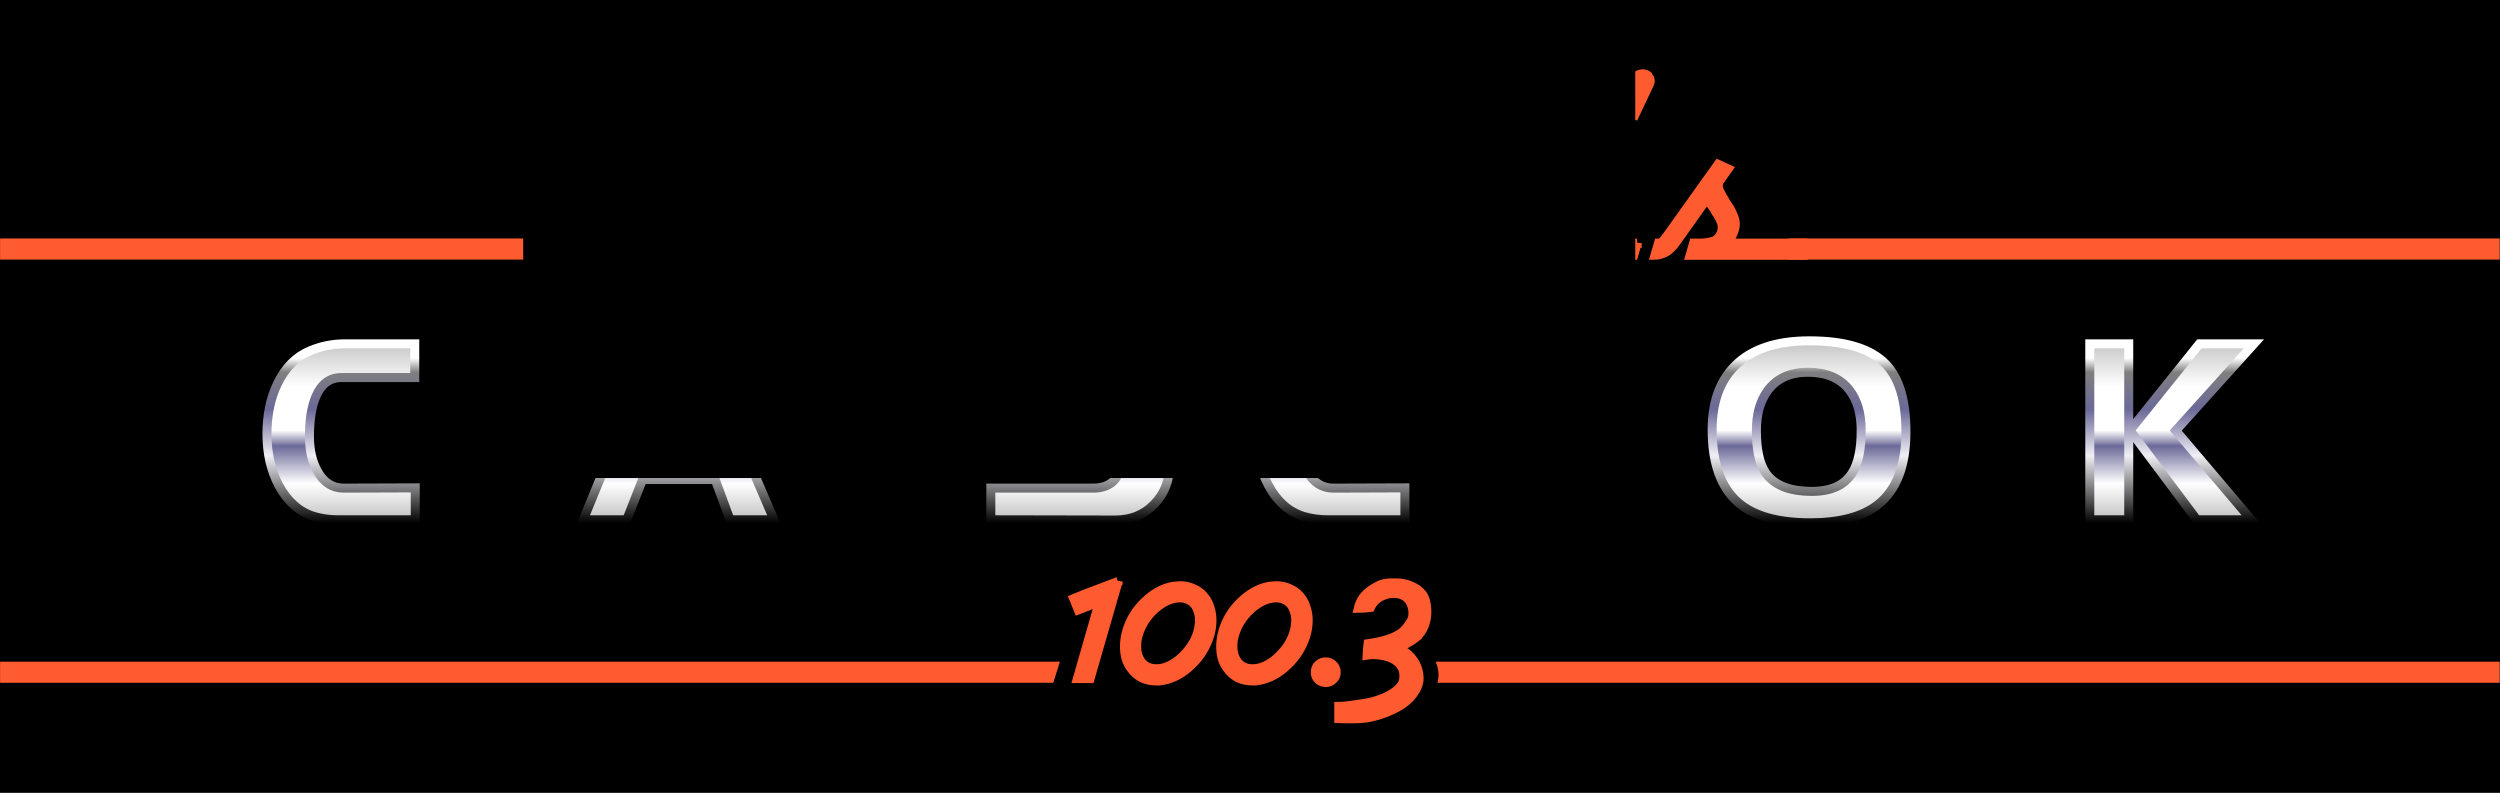 <?xml version="1.0" encoding="UTF-8" standalone="no"?>
<svg
   xmlns:dc="http://purl.org/dc/elements/1.1/"
   xmlns:cc="http://creativecommons.org/ns#"
   xmlns:rdf="http://www.w3.org/1999/02/22-rdf-syntax-ns#"
   xmlns:svg="http://www.w3.org/2000/svg"
   xmlns="http://www.w3.org/2000/svg"
   xmlns:xlink="http://www.w3.org/1999/xlink"
   version="1.1"
   id="svg3370"
   height="3.25in"
   width="10.25in">
  <rect width="100%" height="100%" fill="#333333" stroke="none"/>
  <defs
     id="defs3372">
    <linearGradient
       gradientTransform="translate(975.816,-456.868)"
       y2="1078.099"
       x2="-527.395"
       y1="995.603"
       x1="-527.395"
       gradientUnits="userSpaceOnUse"
       id="linearGradient4226"
       xlink:href="#linearGradient3832" />
    <linearGradient
       id="linearGradient3832">
      <stop
         style="stop-color:#ffffff;stop-opacity:1;"
         offset="0"
         id="stop3834" />
      <stop
         id="stop3844"
         offset="0.11"
         style="stop-color:#ffffff;stop-opacity:1;" />
      <stop
         id="stop3840"
         offset="0.187"
         style="stop-color:#7f7f7f;stop-opacity:1;" />
      <stop
         style="stop-color:#6b6998;stop-opacity:1;"
         offset="0.387"
         id="stop3842" />
      <stop
         id="stop3846"
         offset="0.636"
         style="stop-color:#f0eff4;stop-opacity:1;" />
      <stop
         style="stop-color:#000000;stop-opacity:1;"
         offset="1"
         id="stop3836" />
    </linearGradient>
    <linearGradient
       gradientTransform="translate(0,440)"
       y2="1078.099"
       x2="-527.395"
       y1="995.603"
       x1="-527.395"
       gradientUnits="userSpaceOnUse"
       id="linearGradient3317"
       xlink:href="#linearGradient3832" />
    <linearGradient
       id="linearGradient3319">
      <stop
         style="stop-color:#ffffff;stop-opacity:1;"
         offset="0"
         id="stop3321" />
      <stop
         id="stop3323"
         offset="0.11"
         style="stop-color:#ffffff;stop-opacity:1;" />
      <stop
         id="stop3325"
         offset="0.187"
         style="stop-color:#7f7f7f;stop-opacity:1;" />
      <stop
         style="stop-color:#6b6998;stop-opacity:1;"
         offset="0.387"
         id="stop3327" />
      <stop
         id="stop3329"
         offset="0.636"
         style="stop-color:#f0eff4;stop-opacity:1;" />
      <stop
         style="stop-color:#000000;stop-opacity:1;"
         offset="1"
         id="stop3331" />
    </linearGradient>
    <linearGradient
       gradientTransform="translate(975.816,-456.868)"
       y2="1075.43"
       x2="-619.471"
       y1="997.899"
       x1="-619.471"
       gradientUnits="userSpaceOnUse"
       id="linearGradient4224"
       xlink:href="#linearGradient3812" />
    <linearGradient
       id="linearGradient3812">
      <stop
         style="stop-color:#c6c6c6;stop-opacity:1;"
         offset="0"
         id="stop3814" />
      <stop
         id="stop3830"
         offset="0.251"
         style="stop-color:#ffffff;stop-opacity:1;" />
      <stop
         id="stop3824"
         offset="0.502"
         style="stop-color:#ffffff;stop-opacity:1;" />
      <stop
         id="stop3822"
         offset="0.592"
         style="stop-color:#6b6998;stop-opacity:1;" />
      <stop
         style="stop-color:#6b6998;stop-opacity:1;"
         offset="0.592"
         id="stop3828" />
      <stop
         id="stop3820"
         offset="0.807"
         style="stop-color:#ffffff;stop-opacity:1;" />
      <stop
         style="stop-color:#c6c6c6;stop-opacity:1;"
         offset="1"
         id="stop3816" />
    </linearGradient>
    <linearGradient
       gradientTransform="translate(0,440)"
       y2="1075.43"
       x2="-619.471"
       y1="997.899"
       x1="-619.471"
       gradientUnits="userSpaceOnUse"
       id="linearGradient3342"
       xlink:href="#linearGradient3812" />
    <linearGradient
       id="linearGradient3344">
      <stop
         style="stop-color:#c6c6c6;stop-opacity:1;"
         offset="0"
         id="stop3346" />
      <stop
         id="stop3348"
         offset="0.251"
         style="stop-color:#ffffff;stop-opacity:1;" />
      <stop
         id="stop3350"
         offset="0.502"
         style="stop-color:#ffffff;stop-opacity:1;" />
      <stop
         id="stop3352"
         offset="0.592"
         style="stop-color:#6b6998;stop-opacity:1;" />
      <stop
         style="stop-color:#6b6998;stop-opacity:1;"
         offset="0.592"
         id="stop3354" />
      <stop
         id="stop3356"
         offset="0.807"
         style="stop-color:#ffffff;stop-opacity:1;" />
      <stop
         style="stop-color:#c6c6c6;stop-opacity:1;"
         offset="1"
         id="stop3358" />
    </linearGradient>
    <linearGradient
       y2="1075.43"
       x2="-619.471"
       y1="997.899"
       x1="-619.471"
       gradientTransform="matrix(0.886,0,0,0.886,922.282,-331.491)"
       gradientUnits="userSpaceOnUse"
       id="linearGradient3536"
       xlink:href="#linearGradient3812" />
    <linearGradient
       y2="1078.099"
       x2="-527.395"
       y1="995.603"
       x1="-527.395"
       gradientTransform="matrix(0.886,0,0,0.886,922.282,-331.491)"
       gradientUnits="userSpaceOnUse"
       id="linearGradient3538"
       xlink:href="#linearGradient3832" />
    <clipPath
       id="clipPath965"
       clipPathUnits="userSpaceOnUse">
      <rect
         y="388.646"
         x="-180.223"
         height="352.093"
         width="1110.447"
         id="rect967"
         style="fill:#4f4f4f;fill-opacity:0.479;stroke:none;stroke-width:1.122" />
    </clipPath>
  </defs>
  <g
     transform="translate(102.119,-417.745)"
     id="layer1">
    <rect
       y="417.745"
       x="-102.119"
       height="312"
       width="984"
       id="rect4214"
       style="fill:#000000;fill-opacity:1;stroke:none;stroke-width:0.994" />
    <g
       id="text4216"
       style="font-style:normal;font-variant:normal;font-weight:normal;font-stretch:normal;font-size:10.634px;line-height:0%;font-family:'Courier Prime';-inkscape-font-specification:'Courier Prime';text-align:start;letter-spacing:0px;word-spacing:0px;writing-mode:lr-tb;text-anchor:start;fill:url(#linearGradient3536);fill-opacity:1;stroke:none;stroke-width:0.886"
       aria-label="CLASSIC ROCK">
      <path
         id="path1030"
         style="font-style:normal;font-variant:normal;font-weight:100;font-stretch:normal;font-size:98.927px;line-height:125%;font-family:Denmark;-inkscape-font-specification:'Denmark Thin';text-align:start;writing-mode:lr-tb;text-anchor:start;fill:url(#linearGradient3536);fill-opacity:1;stroke-width:0.886"
         d="M 61.326,622.333 H 30.757 q -4.65,0 -9.2,-1.286 -8.804,-2.671 -13.949,-12.267 -4.65,-8.706 -4.65,-20.28 0,-11.179 4.155,-19.785 4.551,-9.497 12.959,-12.959 6.529,-2.671 13.355,-2.671 H 61.128 v 13.256 H 32.34 q -7.024,0 -10.189,7.617 -2.473,5.936 -2.473,15.532 0,8.112 3.166,13.751 3.66,6.628 10.288,6.628 l 28.194,-0.099 z" />
      <path
         id="path1032"
         style="font-style:normal;font-variant:normal;font-weight:100;font-stretch:normal;font-size:98.927px;line-height:125%;font-family:Denmark;-inkscape-font-specification:'Denmark Thin';text-align:start;writing-mode:lr-tb;text-anchor:start;fill:url(#linearGradient3536);fill-opacity:1;stroke-width:0.886"
         d="m 126.651,622.333 h -25.028 q -10.981,0 -17.609,-2.473 -8.409,-3.166 -12.069,-10.882 -1.385,-2.968 -1.979,-5.639 -0.495,-2.77 -0.495,-6.331 v -43.924 h 17.807 v 43.33 q 0,2.968 0.692,5.243 0.692,2.176 2.473,4.353 2.473,3.166 5.738,4.155 3.265,0.989 8.31,0.989 h 22.16 z" />
      <path
         id="path1034"
         style="font-style:normal;font-variant:normal;font-weight:100;font-stretch:normal;font-size:98.927px;line-height:125%;font-family:Denmark;-inkscape-font-specification:'Denmark Thin';text-align:start;writing-mode:lr-tb;text-anchor:start;fill:url(#linearGradient3536);fill-opacity:1;stroke-width:0.886"
         d="m 202.535,622.333 h -17.312 l -5.837,-15.828 h -28.59 l -6.232,15.828 h -17.114 l 28.392,-69.249 h 16.916 z m -28.491,-27.897 -9.398,-24.336 -9.101,24.336 z" />
      <path
         id="path1036"
         style="font-style:normal;font-variant:normal;font-weight:100;font-stretch:normal;font-size:98.927px;line-height:125%;font-family:Denmark;-inkscape-font-specification:'Denmark Thin';text-align:start;writing-mode:lr-tb;text-anchor:start;fill:url(#linearGradient3536);fill-opacity:1;stroke-width:0.886"
         d="m 277.439,600.866 q 0,9.101 -6.035,15.334 -6.035,6.232 -15.334,6.232 l -48.969,-0.099 v -12.465 h 40.362 q 4.056,0 6.826,-1.88 3.166,-2.176 3.166,-5.936 0,-8.804 -12.465,-8.804 h -20.379 q -8.804,0 -15.433,-5.441 -6.628,-5.441 -6.628,-13.85 0,-9.299 6.43,-15.037 6.529,-5.837 17.114,-5.837 h 46.792 v 11.871 H 231.636 q -2.77,0 -5.639,2.374 -2.77,2.275 -2.77,5.441 0,3.561 2.671,6.035 2.77,2.374 6.628,2.374 h 22.456 q 10.486,0 16.422,5.441 6.035,5.342 6.035,14.245 z" />
      <path
         id="path1038"
         style="font-style:normal;font-variant:normal;font-weight:100;font-stretch:normal;font-size:98.927px;line-height:125%;font-family:Denmark;-inkscape-font-specification:'Denmark Thin';text-align:start;writing-mode:lr-tb;text-anchor:start;fill:url(#linearGradient3536);fill-opacity:1;stroke-width:0.886"
         d="m 358.204,600.866 q 0,9.101 -6.035,15.334 -6.035,6.232 -15.334,6.232 l -48.969,-0.099 v -12.465 h 40.362 q 4.056,0 6.826,-1.88 3.166,-2.176 3.166,-5.936 0,-8.804 -12.465,-8.804 h -20.379 q -8.804,0 -15.433,-5.441 -6.628,-5.441 -6.628,-13.85 0,-9.299 6.43,-15.037 6.529,-5.837 17.114,-5.837 h 46.792 v 11.871 H 312.401 q -2.77,0 -5.639,2.374 -2.77,2.275 -2.77,5.441 0,3.561 2.671,6.035 2.77,2.374 6.628,2.374 h 22.456 q 10.486,0 16.422,5.441 6.035,5.342 6.035,14.245 z" />
      <path
         id="path1040"
         style="font-style:normal;font-variant:normal;font-weight:100;font-stretch:normal;font-size:98.927px;line-height:125%;font-family:Denmark;-inkscape-font-specification:'Denmark Thin';text-align:start;writing-mode:lr-tb;text-anchor:start;fill:url(#linearGradient3536);fill-opacity:1;stroke-width:0.886"
         d="m 384.558,622.333 h -18.499 v -69.249 h 18.499 z" />
      <path
         id="path1042"
         style="font-style:normal;font-variant:normal;font-weight:100;font-stretch:normal;font-size:98.927px;line-height:125%;font-family:Denmark;-inkscape-font-specification:'Denmark Thin';text-align:start;writing-mode:lr-tb;text-anchor:start;fill:url(#linearGradient3536);fill-opacity:1;stroke-width:0.886"
         d="m 450.85,622.333 h -30.568 q -4.65,0 -9.2,-1.286 -8.804,-2.671 -13.949,-12.267 -4.65,-8.706 -4.65,-20.28 0,-11.179 4.155,-19.785 4.551,-9.497 12.959,-12.959 6.529,-2.671 13.355,-2.671 h 27.7 v 13.256 h -28.788 q -7.024,0 -10.189,7.617 -2.473,5.936 -2.473,15.532 0,8.112 3.166,13.751 3.66,6.628 10.288,6.628 l 28.194,-0.099 z" />
      <path
         id="path1044"
         style="font-style:normal;font-variant:normal;font-weight:100;font-stretch:normal;font-size:98.927px;line-height:125%;font-family:Denmark;-inkscape-font-specification:'Denmark Thin';text-align:start;writing-mode:lr-tb;text-anchor:start;fill:url(#linearGradient3536);fill-opacity:1;stroke-width:0.886"
         d="M 570.445,622.333 H 550.956 L 533.051,595.326 H 514.452 v 27.007 h -16.62 v -69.249 h 50.651 q 8.607,0 14.245,6.727 5.639,6.628 5.639,15.729 0,7.222 -4.847,12.267 -4.847,5.045 -12.267,6.331 z M 548.384,574.849 q 0,-4.847 -3.66,-7.42 -3.561,-2.671 -9.695,-2.671 h -20.775 v 19.39 h 21.269 q 4.65,0 8.31,-2.077 4.551,-2.572 4.551,-7.222 z" />
      <path
         id="path1046"
         style="font-style:normal;font-variant:normal;font-weight:100;font-stretch:normal;font-size:98.927px;line-height:125%;font-family:Denmark;-inkscape-font-specification:'Denmark Thin';text-align:start;writing-mode:lr-tb;text-anchor:start;fill:url(#linearGradient3536);fill-opacity:1;stroke-width:0.886"
         d="m 648.061,587.61 q 0,20.181 -11.179,28.887 -9.101,7.024 -26.512,7.024 -19.291,0 -28.491,-8.112 -10.091,-8.903 -10.091,-28.59 0,-16.125 9.002,-25.127 9.794,-9.794 29.282,-9.794 21.467,0 30.272,9.398 7.716,8.31 7.716,26.315 z m -17.609,-0.396 q 0,-10.189 -4.847,-16.224 -5.441,-6.727 -16.125,-6.727 -10.486,0 -15.828,7.222 -4.452,6.035 -4.452,15.729 0,11.179 3.561,16.521 4.946,7.42 18.301,7.42 11.278,0 15.828,-7.222 3.561,-5.639 3.561,-16.719 z" />
      <path
         id="path1048"
         style="font-style:normal;font-variant:normal;font-weight:100;font-stretch:normal;font-size:98.927px;line-height:125%;font-family:Denmark;-inkscape-font-specification:'Denmark Thin';text-align:start;writing-mode:lr-tb;text-anchor:start;fill:url(#linearGradient3536);fill-opacity:1;stroke-width:0.886"
         d="m 712.272,622.333 h -30.568 q -4.65,0 -9.2,-1.286 -8.804,-2.671 -13.949,-12.267 -4.65,-8.706 -4.65,-20.28 0,-11.179 4.155,-19.785 4.551,-9.497 12.959,-12.959 6.529,-2.671 13.355,-2.671 h 27.7 v 13.256 h -28.788 q -7.024,0 -10.189,7.617 -2.473,5.936 -2.473,15.532 0,8.112 3.166,13.751 3.66,6.628 10.288,6.628 l 28.194,-0.099 z" />
      <path
         id="path1050"
         style="font-style:normal;font-variant:normal;font-weight:100;font-stretch:normal;font-size:98.927px;line-height:125%;font-family:Denmark;-inkscape-font-specification:'Denmark Thin';text-align:start;writing-mode:lr-tb;text-anchor:start;fill:url(#linearGradient3536);fill-opacity:1;stroke-width:0.886"
         d="m 785.017,553.085 -30.766,34.13 29.777,35.119 h -21.467 l -26.315,-35.218 27.304,-34.031 z m -49.266,69.249 h -15.334 v -69.249 h 15.334 z" />
    </g>
    <g
       id="text4220"
       style="font-style:normal;font-variant:normal;font-weight:normal;font-stretch:normal;font-size:10.634px;line-height:0%;font-family:'Courier Prime';-inkscape-font-specification:'Courier Prime';text-align:start;letter-spacing:0px;word-spacing:0px;writing-mode:lr-tb;text-anchor:start;fill:none;stroke:url(#linearGradient3538);stroke-width:3.545;stroke-miterlimit:4;stroke-dasharray:none;stroke-opacity:1"
       aria-label="CLASSIC ROCK">
      <path
         id="path1007"
         style="font-style:normal;font-variant:normal;font-weight:100;font-stretch:normal;font-size:98.927px;line-height:125%;font-family:Denmark;-inkscape-font-specification:'Denmark Thin';text-align:start;writing-mode:lr-tb;text-anchor:start;fill:none;stroke:url(#linearGradient3538);stroke-width:3.545;stroke-miterlimit:4;stroke-dasharray:none;stroke-opacity:1"
         d="M 61.326,622.333 H 30.757 q -4.65,0 -9.2,-1.286 -8.804,-2.671 -13.949,-12.267 -4.65,-8.706 -4.65,-20.28 0,-11.179 4.155,-19.785 4.551,-9.497 12.959,-12.959 6.529,-2.671 13.355,-2.671 H 61.128 v 13.256 H 32.34 q -7.024,0 -10.189,7.617 -2.473,5.936 -2.473,15.532 0,8.112 3.166,13.751 3.66,6.628 10.288,6.628 l 28.194,-0.099 z" />
      <path
         id="path1009"
         style="font-style:normal;font-variant:normal;font-weight:100;font-stretch:normal;font-size:98.927px;line-height:125%;font-family:Denmark;-inkscape-font-specification:'Denmark Thin';text-align:start;writing-mode:lr-tb;text-anchor:start;fill:none;stroke:url(#linearGradient3538);stroke-width:3.545;stroke-miterlimit:4;stroke-dasharray:none;stroke-opacity:1"
         d="m 126.651,622.333 h -25.028 q -10.981,0 -17.609,-2.473 -8.409,-3.166 -12.069,-10.882 -1.385,-2.968 -1.979,-5.639 -0.495,-2.77 -0.495,-6.331 v -43.924 h 17.807 v 43.33 q 0,2.968 0.692,5.243 0.692,2.176 2.473,4.353 2.473,3.166 5.738,4.155 3.265,0.989 8.31,0.989 h 22.16 z" />
      <path
         id="path1011"
         style="font-style:normal;font-variant:normal;font-weight:100;font-stretch:normal;font-size:98.927px;line-height:125%;font-family:Denmark;-inkscape-font-specification:'Denmark Thin';text-align:start;writing-mode:lr-tb;text-anchor:start;fill:none;stroke:url(#linearGradient3538);stroke-width:3.545;stroke-miterlimit:4;stroke-dasharray:none;stroke-opacity:1"
         d="m 202.535,622.333 h -17.312 l -5.837,-15.828 h -28.59 l -6.232,15.828 h -17.114 l 28.392,-69.249 h 16.916 z m -28.491,-27.897 -9.398,-24.336 -9.101,24.336 z" />
      <path
         id="path1013"
         style="font-style:normal;font-variant:normal;font-weight:100;font-stretch:normal;font-size:98.927px;line-height:125%;font-family:Denmark;-inkscape-font-specification:'Denmark Thin';text-align:start;writing-mode:lr-tb;text-anchor:start;fill:none;stroke:url(#linearGradient3538);stroke-width:3.545;stroke-miterlimit:4;stroke-dasharray:none;stroke-opacity:1"
         d="m 277.439,600.866 q 0,9.101 -6.035,15.334 -6.035,6.232 -15.334,6.232 l -48.969,-0.099 v -12.465 h 40.362 q 4.056,0 6.826,-1.88 3.166,-2.176 3.166,-5.936 0,-8.804 -12.465,-8.804 h -20.379 q -8.804,0 -15.433,-5.441 -6.628,-5.441 -6.628,-13.85 0,-9.299 6.43,-15.037 6.529,-5.837 17.114,-5.837 h 46.792 v 11.871 H 231.636 q -2.77,0 -5.639,2.374 -2.77,2.275 -2.77,5.441 0,3.561 2.671,6.035 2.77,2.374 6.628,2.374 h 22.456 q 10.486,0 16.422,5.441 6.035,5.342 6.035,14.245 z" />
      <path
         id="path1015"
         style="font-style:normal;font-variant:normal;font-weight:100;font-stretch:normal;font-size:98.927px;line-height:125%;font-family:Denmark;-inkscape-font-specification:'Denmark Thin';text-align:start;writing-mode:lr-tb;text-anchor:start;fill:none;stroke:url(#linearGradient3538);stroke-width:3.545;stroke-miterlimit:4;stroke-dasharray:none;stroke-opacity:1"
         d="m 358.204,600.866 q 0,9.101 -6.035,15.334 -6.035,6.232 -15.334,6.232 l -48.969,-0.099 v -12.465 h 40.362 q 4.056,0 6.826,-1.88 3.166,-2.176 3.166,-5.936 0,-8.804 -12.465,-8.804 h -20.379 q -8.804,0 -15.433,-5.441 -6.628,-5.441 -6.628,-13.85 0,-9.299 6.43,-15.037 6.529,-5.837 17.114,-5.837 h 46.792 v 11.871 H 312.401 q -2.77,0 -5.639,2.374 -2.77,2.275 -2.77,5.441 0,3.561 2.671,6.035 2.77,2.374 6.628,2.374 h 22.456 q 10.486,0 16.422,5.441 6.035,5.342 6.035,14.245 z" />
      <path
         id="path1017"
         style="font-style:normal;font-variant:normal;font-weight:100;font-stretch:normal;font-size:98.927px;line-height:125%;font-family:Denmark;-inkscape-font-specification:'Denmark Thin';text-align:start;writing-mode:lr-tb;text-anchor:start;fill:none;stroke:url(#linearGradient3538);stroke-width:3.545;stroke-miterlimit:4;stroke-dasharray:none;stroke-opacity:1"
         d="m 384.558,622.333 h -18.499 v -69.249 h 18.499 z" />
      <path
         id="path1019"
         style="font-style:normal;font-variant:normal;font-weight:100;font-stretch:normal;font-size:98.927px;line-height:125%;font-family:Denmark;-inkscape-font-specification:'Denmark Thin';text-align:start;writing-mode:lr-tb;text-anchor:start;fill:none;stroke:url(#linearGradient3538);stroke-width:3.545;stroke-miterlimit:4;stroke-dasharray:none;stroke-opacity:1"
         d="m 450.85,622.333 h -30.568 q -4.65,0 -9.2,-1.286 -8.804,-2.671 -13.949,-12.267 -4.65,-8.706 -4.65,-20.28 0,-11.179 4.155,-19.785 4.551,-9.497 12.959,-12.959 6.529,-2.671 13.355,-2.671 h 27.7 v 13.256 h -28.788 q -7.024,0 -10.189,7.617 -2.473,5.936 -2.473,15.532 0,8.112 3.166,13.751 3.66,6.628 10.288,6.628 l 28.194,-0.099 z" />
      <path
         id="path1021"
         style="font-style:normal;font-variant:normal;font-weight:100;font-stretch:normal;font-size:98.927px;line-height:125%;font-family:Denmark;-inkscape-font-specification:'Denmark Thin';text-align:start;writing-mode:lr-tb;text-anchor:start;fill:none;stroke:url(#linearGradient3538);stroke-width:3.545;stroke-miterlimit:4;stroke-dasharray:none;stroke-opacity:1"
         d="M 570.445,622.333 H 550.956 L 533.051,595.326 H 514.452 v 27.007 h -16.62 v -69.249 h 50.651 q 8.607,0 14.245,6.727 5.639,6.628 5.639,15.729 0,7.222 -4.847,12.267 -4.847,5.045 -12.267,6.331 z M 548.384,574.849 q 0,-4.847 -3.66,-7.42 -3.561,-2.671 -9.695,-2.671 h -20.775 v 19.39 h 21.269 q 4.65,0 8.31,-2.077 4.551,-2.572 4.551,-7.222 z" />
      <path
         id="path1023"
         style="font-style:normal;font-variant:normal;font-weight:100;font-stretch:normal;font-size:98.927px;line-height:125%;font-family:Denmark;-inkscape-font-specification:'Denmark Thin';text-align:start;writing-mode:lr-tb;text-anchor:start;fill:none;stroke:url(#linearGradient3538);stroke-width:3.545;stroke-miterlimit:4;stroke-dasharray:none;stroke-opacity:1"
         d="m 648.061,587.61 q 0,20.181 -11.179,28.887 -9.101,7.024 -26.512,7.024 -19.291,0 -28.491,-8.112 -10.091,-8.903 -10.091,-28.59 0,-16.125 9.002,-25.127 9.794,-9.794 29.282,-9.794 21.467,0 30.272,9.398 7.716,8.31 7.716,26.315 z m -17.609,-0.396 q 0,-10.189 -4.847,-16.224 -5.441,-6.727 -16.125,-6.727 -10.486,0 -15.828,7.222 -4.452,6.035 -4.452,15.729 0,11.179 3.561,16.521 4.946,7.42 18.301,7.42 11.278,0 15.828,-7.222 3.561,-5.639 3.561,-16.719 z" />
      <path
         id="path1025"
         style="font-style:normal;font-variant:normal;font-weight:100;font-stretch:normal;font-size:98.927px;line-height:125%;font-family:Denmark;-inkscape-font-specification:'Denmark Thin';text-align:start;writing-mode:lr-tb;text-anchor:start;fill:none;stroke:url(#linearGradient3538);stroke-width:3.545;stroke-miterlimit:4;stroke-dasharray:none;stroke-opacity:1"
         d="m 712.272,622.333 h -30.568 q -4.65,0 -9.2,-1.286 -8.804,-2.671 -13.949,-12.267 -4.65,-8.706 -4.65,-20.28 0,-11.179 4.155,-19.785 4.551,-9.497 12.959,-12.959 6.529,-2.671 13.355,-2.671 h 27.7 v 13.256 h -28.788 q -7.024,0 -10.189,7.617 -2.473,5.936 -2.473,15.532 0,8.112 3.166,13.751 3.66,6.628 10.288,6.628 l 28.194,-0.099 z" />
      <path
         id="path1027"
         style="font-style:normal;font-variant:normal;font-weight:100;font-stretch:normal;font-size:98.927px;line-height:125%;font-family:Denmark;-inkscape-font-specification:'Denmark Thin';text-align:start;writing-mode:lr-tb;text-anchor:start;fill:none;stroke:url(#linearGradient3538);stroke-width:3.545;stroke-miterlimit:4;stroke-dasharray:none;stroke-opacity:1"
         d="m 785.017,553.085 -30.766,34.13 29.777,35.119 h -21.467 l -26.315,-35.218 27.304,-34.031 z m -49.266,69.249 h -15.334 v -69.249 h 15.334 z" />
    </g>
    <g
       id="text4228"
       style="font-style:normal;font-variant:normal;font-weight:normal;font-stretch:normal;font-size:10.634px;line-height:0%;font-family:'Courier Prime';-inkscape-font-specification:'Courier Prime';text-align:start;letter-spacing:0px;word-spacing:0px;writing-mode:lr-tb;text-anchor:start;fill:#ff5b30;fill-opacity:1;stroke:#ff5b30;stroke-width:3.612;stroke-miterlimit:4;stroke-dasharray:none;stroke-opacity:1"
       aria-label="Olympia's">
      <path
         id="path988"
         style="font-style:normal;font-variant:normal;font-weight:normal;font-stretch:normal;font-size:104.797px;line-height:125%;font-family:DymaxionScript;-inkscape-font-specification:DymaxionScript;text-align:start;writing-mode:lr-tb;text-anchor:start;fill:#ff5b30;fill-opacity:1;stroke:#ff5b30;stroke-width:3.612;stroke-miterlimit:4;stroke-dasharray:none;stroke-opacity:1"
         d="m 223.743,458.459 h -14.672 q -8.069,0 -14.986,6.707 -6.812,6.602 -11.318,14.672 -1.886,3.458 -3.353,6.917 -1.467,3.458 -2.306,6.288 -0.943,3.144 -1.362,5.973 -0.419,2.83 -0.419,5.24 0,2.515 0.524,4.506 0.524,1.991 1.572,3.458 1.153,1.572 2.934,2.306 1.886,0.734 4.401,0.734 2.41,0 6.497,-1.886 4.087,-1.886 8.489,-5.973 3.353,-3.039 6.497,-7.441 3.249,-4.506 5.764,-10.375 3.039,-7.126 3.982,-11.632 1.048,-4.611 1.048,-7.231 0,-1.467 -0.21,-2.41 -0.21,-0.943 -0.524,-1.467 0,-0.105 -0.105,-0.21 0,-0.105 -0.105,-0.21 0,-0.105 -0.105,-0.105 0,-0.105 0,-0.105 -0.419,-0.524 -1.258,-0.943 -0.734,-0.419 -2.41,-0.419 -1.048,0 -2.306,0.419 -1.153,0.314 -2.41,0.943 -2.83,1.677 -5.449,5.03 -2.62,3.353 -3.982,8.174 -0.314,1.048 -0.419,1.991 -0.105,0.943 -0.105,1.677 0,0.943 0.105,1.467 0.21,0.419 0.314,0.629 l -0.105,4.611 q -1.048,0 -2.096,-0.419 -0.943,-0.524 -1.572,-1.362 -0.734,-0.943 -1.048,-2.201 -0.314,-1.362 -0.314,-2.83 0,-1.153 0.105,-2.306 0.21,-1.258 0.629,-2.515 2.096,-7.441 7.126,-12.471 5.03,-5.135 10.584,-5.659 0.21,0 0.419,0 0.314,0 0.524,0 2.83,0 4.506,0.943 1.782,0.943 2.725,1.991 0.105,0.21 0.21,0.419 0.21,0.105 0.314,0.314 0.838,1.362 1.258,3.144 0.524,1.677 0.524,3.877 0,3.773 -1.362,9.013 -1.362,5.135 -4.087,11.632 -3.039,7.336 -7.231,12.785 -4.192,5.345 -8.489,8.908 -4.401,3.563 -8.698,5.345 -4.192,1.677 -7.231,1.677 -3.982,0 -6.497,-1.258 -2.515,-1.258 -3.877,-2.83 -0.21,-0.21 -0.419,-0.419 -0.105,-0.314 -0.314,-0.524 -1.572,-2.096 -2.41,-4.821 -0.734,-2.725 -0.734,-6.183 0,-2.725 0.524,-5.764 0.524,-3.144 1.467,-6.602 0.105,-0.419 0.21,-0.838 0.21,-0.524 0.314,-0.943 4.401,-13.519 14.357,-24.837 10.06,-11.318 21.693,-11.318 h 14.672 v 4.716 z" />
      <path
         id="path990"
         style="font-style:normal;font-variant:normal;font-weight:normal;font-stretch:normal;font-size:104.797px;line-height:125%;font-family:DymaxionScript;-inkscape-font-specification:DymaxionScript;text-align:start;writing-mode:lr-tb;text-anchor:start;fill:#ff5b30;fill-opacity:1;stroke:#ff5b30;stroke-width:3.612;stroke-miterlimit:4;stroke-dasharray:none;stroke-opacity:1"
         d="m 263.153,513.478 -1.362,4.716 h -28.714 q -2.515,0 -3.982,-1.572 -1.467,-1.572 -1.467,-3.773 0,-0.524 0.105,-0.943 0.105,-0.524 0.21,-0.943 l 12.052,-42.338 h 4.821 l -12.156,42.338 q 0,0.105 -0.105,0.21 0,0.105 0,0.105 0,0.105 0,0.21 0,0.105 0,0.21 0,0.734 0.524,1.258 0.524,0.524 1.362,0.524 h 28.714 z" />
      <path
         id="path992"
         style="font-style:normal;font-variant:normal;font-weight:normal;font-stretch:normal;font-size:104.797px;line-height:125%;font-family:DymaxionScript;-inkscape-font-specification:DymaxionScript;text-align:start;writing-mode:lr-tb;text-anchor:start;fill:#ff5b30;fill-opacity:1;stroke:#ff5b30;stroke-width:3.612;stroke-miterlimit:4;stroke-dasharray:none;stroke-opacity:1"
         d="m 322.136,513.478 -1.362,4.716 h -32.697 q -0.314,0 -0.734,0 -0.314,0 -0.629,0.105 -0.314,0 -0.734,0.105 -0.314,0 -0.629,0 -0.419,1.362 -0.943,3.668 -0.419,2.306 -1.153,4.716 -1.048,3.668 -3.039,6.812 -1.886,3.144 -5.345,3.144 l -13.414,0.105 q 2.201,-7.755 7.231,-13.624 5.03,-5.869 12.995,-8.489 l 3.773,-13.204 q -2.725,3.563 -5.869,6.707 -3.039,3.039 -6.497,5.869 -2.62,2.306 -4.611,3.039 -1.991,0.734 -3.353,0.734 -0.734,0 -1.258,-0.105 -0.524,-0.21 -0.943,-0.314 -1.258,-0.524 -1.991,-1.782 -0.629,-1.258 -0.629,-2.83 0,-0.524 0.105,-1.048 0.105,-0.629 0.21,-1.258 l 5.869,-20.645 h 4.716 l -5.869,20.645 q 0,0.105 -0.105,0.314 0,0.105 0,0.314 0,0.105 0,0.21 0,0 0,0.105 0,0.419 0.105,0.943 0.21,0.419 0.629,0.629 0.629,0.21 1.782,-0.314 1.258,-0.524 2.83,-1.886 2.83,-2.306 5.03,-4.506 2.306,-2.201 4.087,-4.401 2.41,-2.83 4.297,-5.659 1.991,-2.83 3.877,-5.869 0.105,-0.105 0.105,-0.21 0.105,-0.21 0.21,-0.314 h 5.345 l -6.812,23.684 q 0.314,0 0.629,0 0.419,-0.105 0.734,-0.105 0.314,0 0.629,0 0.419,0 0.734,0 h 32.697 z m -42.023,6.497 q -3.982,1.677 -7.336,4.925 -3.249,3.144 -5.03,7.126 l 8.489,0.105 q 0.314,-0.105 0.734,-1.258 0.524,-1.153 0.943,-2.725 0.21,-0.524 0.314,-1.153 0.21,-0.524 0.419,-1.048 0.524,-1.991 0.943,-3.668 0.419,-1.782 0.524,-2.306 z" />
      <path
         id="path994"
         style="font-style:normal;font-variant:normal;font-weight:normal;font-stretch:normal;font-size:104.797px;line-height:125%;font-family:DymaxionScript;-inkscape-font-specification:DymaxionScript;text-align:start;writing-mode:lr-tb;text-anchor:start;fill:#ff5b30;fill-opacity:1;stroke:#ff5b30;stroke-width:3.612;stroke-miterlimit:4;stroke-dasharray:none;stroke-opacity:1"
         d="m 391.301,513.478 -1.362,4.716 h -23.579 q -5.135,0 -7.021,-2.201 -1.782,-2.306 -1.782,-5.554 0,-1.258 0.21,-2.62 0.21,-1.362 0.524,-2.725 0.314,-1.048 0.524,-1.991 0.314,-1.048 0.629,-2.096 0.419,-1.153 0.734,-2.201 0.314,-1.153 0.629,-2.201 0.105,-0.21 0.105,-0.314 0,-0.21 0,-0.419 0,-0.629 -0.419,-1.153 -0.314,-0.629 -1.048,-0.734 -0.105,0 -0.21,0 0,0 -0.21,0 -0.734,0 -1.467,0.524 -0.734,0.524 -1.153,1.258 -0.105,0 -0.21,0.105 0,0 0,0.105 l -15.615,22.217 h -4.716 l 6.183,-21.588 q 0,-0.105 0,-0.21 0.105,-0.105 0.105,-0.21 0,-0.105 0,-0.21 0,-0.105 0,-0.21 0,-0.629 -0.314,-1.153 -0.21,-0.524 -0.838,-0.629 -0.105,0 -0.21,0 -0.105,0 -0.21,0 -0.524,0.105 -1.048,0.524 -0.524,0.314 -0.943,0.734 -0.21,0.21 -0.419,0.419 -0.21,0.21 -0.314,0.419 l -16.872,22.112 h -3.353 l 8.174,-28.295 h 4.716 l -4.087,14.252 7.65,-10.06 q 0.629,-0.838 1.258,-1.467 0.629,-0.629 1.258,-1.153 1.467,-1.258 2.83,-1.677 1.467,-0.524 2.725,-0.524 0.314,0 0.629,0 0.314,0 0.524,0.105 2.096,0.419 2.83,1.886 0.838,1.467 0.838,3.458 0,0.838 -0.21,1.782 -0.105,0.838 -0.314,1.677 -0.21,0.943 -0.524,1.886 -0.21,0.838 -0.419,1.677 -0.419,1.258 -0.838,2.306 -0.314,1.048 -0.524,1.782 l 8.174,-11.632 q 0.838,-1.153 1.677,-1.991 0.943,-0.838 1.782,-1.467 1.258,-0.734 2.41,-1.048 1.258,-0.419 2.306,-0.419 0.314,0 0.629,0 0.314,0 0.629,0.105 2.306,0.419 3.144,1.991 0.838,1.467 0.838,3.458 0,0.838 -0.105,1.677 -0.105,0.838 -0.314,1.677 -0.21,0.943 -0.524,1.886 -0.21,0.838 -0.524,1.677 -0.314,1.153 -0.734,2.201 -0.314,1.048 -0.524,1.782 -0.314,1.153 -0.524,2.201 -0.21,0.943 -0.21,1.782 0,1.782 1.258,2.83 1.258,0.943 4.192,0.943 h 23.579 z" />
      <path
         id="path996"
         style="font-style:normal;font-variant:normal;font-weight:normal;font-stretch:normal;font-size:104.797px;line-height:125%;font-family:DymaxionScript;-inkscape-font-specification:DymaxionScript;text-align:start;writing-mode:lr-tb;text-anchor:start;fill:#ff5b30;fill-opacity:1;stroke:#ff5b30;stroke-width:3.612;stroke-miterlimit:4;stroke-dasharray:none;stroke-opacity:1"
         d="m 454.219,513.373 -1.362,4.821 H 408.842 396.266 l -5.345,18.759 h -4.821 l 13.938,-48.521 h 4.821 l -3.668,12.576 q 0.943,-1.048 2.201,-2.201 1.362,-1.258 2.934,-2.515 1.677,-1.467 3.563,-2.83 1.991,-1.362 3.982,-2.41 1.886,-1.048 3.668,-1.572 1.886,-0.629 3.563,-0.629 0.314,0 0.838,0.105 0.629,0 1.258,0.314 0.838,0.314 1.572,1.258 0.838,0.943 0.838,2.934 0,0.734 -0.21,1.677 -0.105,0.838 -0.419,1.886 -0.21,0.629 -0.419,1.258 -0.105,0.629 -0.21,1.362 -0.21,0.838 -0.419,1.782 -0.21,0.838 -0.524,1.782 -0.734,2.725 -1.782,5.449 -1.048,2.725 -2.83,4.716 h 35.421 z m -33.954,-16.348 q 0,-0.105 0,-0.21 0.105,-0.21 0.21,-0.419 0,-0.21 0,-0.524 0.105,-0.314 0.21,-0.629 0,-0.105 0,-0.21 0,-0.21 0,-0.314 0,-0.524 -0.21,-0.838 -0.21,-0.314 -0.734,-0.314 -1.677,0 -4.506,1.572 -2.83,1.572 -5.973,3.982 -2.515,2.096 -4.925,4.506 -2.306,2.41 -4.087,4.925 -0.838,1.258 -1.467,2.515 -0.629,1.153 -1.048,2.306 h 12.471 q 3.563,0 5.449,-2.934 1.886,-2.934 2.83,-6.393 0.524,-1.677 0.838,-3.249 0.419,-1.677 0.734,-3.039 0.105,-0.21 0.105,-0.314 0.105,-0.21 0.105,-0.419 z" />
      <path
         id="path998"
         style="font-style:normal;font-variant:normal;font-weight:normal;font-stretch:normal;font-size:104.797px;line-height:125%;font-family:DymaxionScript;-inkscape-font-specification:DymaxionScript;text-align:start;writing-mode:lr-tb;text-anchor:start;fill:#ff5b30;fill-opacity:1;stroke:#ff5b30;stroke-width:3.612;stroke-miterlimit:4;stroke-dasharray:none;stroke-opacity:1"
         d="m 483.083,513.478 -1.362,4.716 h -28.714 q -2.515,0 -3.982,-1.467 -1.467,-1.572 -1.467,-3.877 0,-0.314 0,-0.629 0.105,-0.314 0.105,-0.629 0.105,-0.105 0.105,-0.314 0.105,-0.21 0.105,-0.314 l 6.393,-22.531 h 4.821 l -6.497,22.531 q 0,0.105 -0.105,0.21 0,0.105 0,0.105 0,0.105 0,0.21 0,0.105 0,0.21 0,0.734 0.524,1.258 0.524,0.524 1.362,0.524 h 28.714 z m -20.435,-32.382 q 0,1.886 -1.362,3.249 -1.362,1.362 -3.353,1.362 -1.991,0 -3.353,-1.362 -1.362,-1.362 -1.362,-3.249 0,-1.991 1.362,-3.353 1.362,-1.362 3.353,-1.362 1.991,0 3.353,1.362 1.362,1.362 1.362,3.353 z" />
      <path
         id="path1000"
         style="font-style:normal;font-variant:normal;font-weight:normal;font-stretch:normal;font-size:104.797px;line-height:125%;font-family:DymaxionScript;-inkscape-font-specification:DymaxionScript;text-align:start;writing-mode:lr-tb;text-anchor:start;fill:#ff5b30;fill-opacity:1;stroke:#ff5b30;stroke-width:3.612;stroke-miterlimit:4;stroke-dasharray:none;stroke-opacity:1"
         d="m 542.243,513.478 -1.362,4.716 h -31.125 q -3.249,0 -4.401,-1.467 -1.153,-1.572 -1.153,-3.877 0,-0.838 0.105,-1.677 0.105,-0.838 0.314,-1.782 0.21,-0.734 0.419,-1.467 0.21,-0.838 0.524,-1.572 0.314,-1.048 0.524,-1.886 0.314,-0.943 0.524,-1.572 -0.629,0.629 -1.258,1.258 -0.629,0.629 -1.362,1.362 -3.144,3.144 -5.869,5.869 -2.62,2.62 -2.62,2.62 -2.62,2.62 -4.821,3.458 -2.096,0.734 -3.563,0.734 -0.734,0 -1.258,-0.105 -0.419,-0.105 -0.734,-0.21 -1.677,-0.524 -2.725,-1.991 -0.943,-1.572 -0.943,-3.353 0,-0.21 0,-0.419 0,-0.314 0.105,-0.629 0,-0.21 0,-0.419 0.105,-0.314 0.21,-0.524 0.105,-0.419 0.21,-0.734 0.105,-0.419 0.21,-0.943 0.419,-1.467 0.734,-3.249 0.419,-1.886 0.943,-3.668 1.258,-4.506 3.668,-8.279 2.41,-3.773 7.336,-3.773 h 20.226 l -5.973,20.75 q 0,0.105 -0.105,0.21 0,0.105 0,0.21 0,0.105 0,0.21 0,0.105 0,0.21 0,0.734 0.524,1.362 0.629,0.629 1.572,0.629 H 542.243 Z m -33.221,-18.863 -15.51,0.105 q -1.048,0 -1.886,0.419 -0.838,0.419 -1.153,1.572 l -3.982,13.833 q -0.105,0.105 -0.105,0.314 0,0.105 0,0.314 0,0.734 0.419,1.362 0.419,0.629 1.048,0.838 0.21,0.105 0.314,0.105 0.21,0 0.419,0 0.314,0 0.629,-0.105 0.314,-0.105 0.629,-0.21 0.524,-0.314 1.048,-0.734 0.524,-0.419 0.943,-0.838 0.21,-0.105 0.314,-0.21 0.105,-0.105 0.21,-0.21 l 16.663,-16.558 z" />
      <path
         id="path1002"
         style="font-style:normal;font-variant:normal;font-weight:normal;font-stretch:normal;font-size:104.797px;line-height:125%;font-family:DymaxionScript;-inkscape-font-specification:DymaxionScript;text-align:start;writing-mode:lr-tb;text-anchor:start;fill:#ff5b30;fill-opacity:1;stroke:#ff5b30;stroke-width:3.612;stroke-miterlimit:4;stroke-dasharray:none;stroke-opacity:1"
         d="m 546.875,451.228 -5.554,11.737 -3.563,-1.258 q 0.314,-0.943 0.734,-2.83 0.524,-1.886 1.153,-3.982 0.105,-0.314 0.21,-0.734 0.105,-0.419 0.21,-0.734 0.629,-2.096 1.153,-3.773 0.629,-1.677 0.943,-2.096 0.524,-0.419 1.048,-0.524 0.629,-0.21 1.258,-0.21 0.629,0 1.153,0.21 0.524,0.21 0.943,0.524 0.21,0.314 0.314,0.629 0.21,0.21 0.314,0.419 0.105,0.21 0.105,0.524 0.105,0.21 0.105,0.524 -0.105,0.419 -0.21,0.838 -0.105,0.314 -0.314,0.734 z" />
      <path
         id="path1004"
         style="font-style:normal;font-variant:normal;font-weight:normal;font-stretch:normal;font-size:104.797px;line-height:125%;font-family:DymaxionScript;-inkscape-font-specification:DymaxionScript;text-align:start;writing-mode:lr-tb;text-anchor:start;fill:#ff5b30;fill-opacity:1;stroke:#ff5b30;stroke-width:3.612;stroke-miterlimit:4;stroke-dasharray:none;stroke-opacity:1"
         d="m 609.256,513.478 -1.362,4.716 q -11.213,0 -22.426,0 -11.108,0 -22.322,0 l 1.362,-4.716 q 0.314,0 0.629,0 0.314,0 0.629,0 0.21,0 0.524,0 0.314,0 0.524,0 2.83,0 5.345,-0.734 2.515,-0.838 3.563,-4.297 0,-0.21 0,-0.314 0.105,-0.105 0.105,-0.314 0,-0.105 0,-0.21 0,-0.21 0,-0.314 0,-1.153 -0.524,-2.41 -0.524,-1.258 -1.258,-2.515 -0.314,-0.524 -0.734,-1.048 -0.314,-0.524 -0.629,-1.153 -0.838,-1.153 -1.572,-2.306 -0.734,-1.153 -1.153,-2.201 -0.419,0.629 -0.943,1.258 -0.419,0.629 -0.838,1.153 0,0.105 -0.105,0.21 0,0 -0.105,0.105 -3.773,5.24 -6.917,9.746 -3.144,4.401 -3.144,4.401 -2.41,3.563 -4.716,4.611 -2.306,1.048 -3.877,1.048 l 1.362,-4.716 q 0.734,0 1.362,-0.524 0.629,-0.524 1.153,-1.153 0.21,-0.314 0.419,-0.629 0.314,-0.314 0.419,-0.524 l 20.121,-28.19 3.877,1.782 -3.563,5.03 q -0.105,0.419 -0.21,0.838 -0.105,0.314 -0.105,0.734 0,1.048 0.524,2.096 0.524,1.048 1.048,1.991 0.21,0.314 0.314,0.629 0.21,0.21 0.419,0.524 0.314,0.524 0.524,1.048 0.314,0.419 0.629,0.943 0.314,0.419 0.524,0.838 0.21,0.314 0.524,0.734 0.838,1.467 1.467,3.039 0.734,1.572 0.734,3.353 0,0.524 -0.105,1.153 -0.105,0.629 -0.314,1.258 -0.419,1.362 -1.153,2.62 -0.734,1.258 -1.677,2.41 h 31.649 z" />
    </g>
    <path
       d="m 337.925,646.64 -11.004,38.146 h -4.925 l 8.698,-30.286 -8.384,3.249 -1.782,-4.401 q 4.297,-1.782 8.593,-3.353 4.401,-1.677 8.803,-3.353 z"
       style="font-style:normal;font-variant:normal;font-weight:normal;font-stretch:normal;font-size:118.263px;line-height:125%;font-family:DymaxionScript;-inkscape-font-specification:DymaxionScript;text-align:center;letter-spacing:0px;word-spacing:0px;writing-mode:lr-tb;text-anchor:middle;fill:#ff5b30;fill-opacity:1;stroke:#ff5b30;stroke-width:3.612;stroke-miterlimit:4;stroke-dasharray:none;stroke-opacity:1"
       id="path901" />
    <path
       d="m 374.042,667.704 q -1.991,6.707 -7.231,11.737 -5.24,5.03 -11.213,6.078 -0.629,0.105 -1.362,0.21 -0.629,0 -1.258,0 -3.039,0 -5.554,-1.153 -2.515,-1.258 -4.192,-3.563 -1.362,-1.782 -2.096,-3.982 -0.629,-2.306 -0.629,-4.821 0,-1.467 0.21,-2.934 0.21,-1.467 0.629,-2.934 1.886,-6.707 7.126,-11.737 5.24,-5.03 11.213,-6.078 0.629,-0.105 1.258,-0.105 0.734,-0.105 1.362,-0.105 3.039,0 5.554,1.258 2.62,1.153 4.297,3.458 1.362,1.782 1.991,4.087 0.734,2.201 0.734,4.821 0,1.362 -0.21,2.83 -0.21,1.467 -0.629,2.934 z m -4.611,-1.362 q 0.314,-1.153 0.419,-2.201 0.21,-1.153 0.21,-2.201 0,-1.782 -0.524,-3.353 -0.419,-1.572 -1.258,-2.725 -1.048,-1.362 -2.62,-2.096 -1.467,-0.734 -3.353,-0.734 -0.734,0 -1.572,0.105 -0.734,0.105 -1.467,0.314 -4.297,1.258 -8.174,5.24 -3.773,3.982 -5.24,9.013 -0.314,1.153 -0.524,2.306 -0.105,1.048 -0.105,2.096 0,1.782 0.419,3.353 0.524,1.572 1.362,2.725 1.048,1.362 2.515,2.096 1.572,0.734 3.458,0.734 0.734,0 1.467,-0.105 0.838,-0.105 1.572,-0.314 4.297,-1.258 8.069,-5.24 3.877,-3.982 5.345,-9.013 z"
       style="font-style:normal;font-variant:normal;font-weight:normal;font-stretch:normal;font-size:118.263px;line-height:125%;font-family:DymaxionScript;-inkscape-font-specification:DymaxionScript;text-align:center;letter-spacing:0px;word-spacing:0px;writing-mode:lr-tb;text-anchor:middle;fill:#ff5b30;fill-opacity:1;stroke:#ff5b30;stroke-width:3.612;stroke-miterlimit:4;stroke-dasharray:none;stroke-opacity:1"
       id="path903" />
    <path
       d="m 411.908,667.704 q -1.991,6.707 -7.231,11.737 -5.24,5.03 -11.213,6.078 -0.629,0.105 -1.362,0.21 -0.629,0 -1.258,0 -3.039,0 -5.554,-1.153 -2.515,-1.258 -4.192,-3.563 -1.362,-1.782 -2.096,-3.982 -0.629,-2.306 -0.629,-4.821 0,-1.467 0.21,-2.934 0.21,-1.467 0.629,-2.934 1.886,-6.707 7.126,-11.737 5.24,-5.03 11.213,-6.078 0.629,-0.105 1.258,-0.105 0.734,-0.105 1.362,-0.105 3.039,0 5.554,1.258 2.62,1.153 4.297,3.458 1.362,1.782 1.991,4.087 0.734,2.201 0.734,4.821 0,1.362 -0.21,2.83 -0.21,1.467 -0.629,2.934 z m -4.611,-1.362 q 0.314,-1.153 0.419,-2.201 0.21,-1.153 0.21,-2.201 0,-1.782 -0.524,-3.353 -0.419,-1.572 -1.258,-2.725 -1.048,-1.362 -2.62,-2.096 -1.467,-0.734 -3.353,-0.734 -0.734,0 -1.572,0.105 -0.734,0.105 -1.467,0.314 -4.297,1.258 -8.174,5.24 -3.773,3.982 -5.24,9.013 -0.314,1.153 -0.524,2.306 -0.105,1.048 -0.105,2.096 0,1.782 0.419,3.353 0.524,1.572 1.362,2.725 1.048,1.362 2.515,2.096 1.572,0.734 3.458,0.734 0.734,0 1.467,-0.105 0.838,-0.105 1.572,-0.314 4.297,-1.258 8.069,-5.24 3.877,-3.982 5.345,-9.013 z"
       style="font-style:normal;font-variant:normal;font-weight:normal;font-stretch:normal;font-size:118.263px;line-height:125%;font-family:DymaxionScript;-inkscape-font-specification:DymaxionScript;text-align:center;letter-spacing:0px;word-spacing:0px;writing-mode:lr-tb;text-anchor:middle;fill:#ff5b30;fill-opacity:1;stroke:#ff5b30;stroke-width:3.612;stroke-miterlimit:4;stroke-dasharray:none;stroke-opacity:1"
       id="path905" />
    <path
       d="m 423.785,682.375 q 0,1.677 -1.258,2.83 -1.153,1.153 -2.83,1.153 -1.677,0 -2.934,-1.153 -1.153,-1.153 -1.153,-2.83 0,-1.782 1.153,-2.934 1.258,-1.153 2.934,-1.153 1.677,0 2.83,1.153 1.258,1.153 1.258,2.934 z"
       style="font-style:normal;font-variant:normal;font-weight:normal;font-stretch:normal;font-size:118.263px;line-height:125%;font-family:DymaxionScript;-inkscape-font-specification:DymaxionScript;text-align:center;letter-spacing:0px;word-spacing:0px;writing-mode:lr-tb;text-anchor:middle;fill:#ff5b30;fill-opacity:1;stroke:#ff5b30;stroke-width:3.612;stroke-miterlimit:4;stroke-dasharray:none;stroke-opacity:1"
       id="path907" />
    <path
       d="m 454.862,668.904 c -1.902,1.513 -5.08,3.069 -7.087,3.854 4.374,1.524 8.528,5.94 8.632,11.868 0.074,4.234 -3.731,8.708 -7.776,11.038 -3.71,2.138 -7.856,3.674 -12.04,4.488 -4.011,0.781 -11.739,0.392 -11.739,0.392 v -4.716 c 3.068,-0.015 7.344,-0.84 10.146,-1.22 5.963,-0.808 14.606,-4.51 15.369,-9.232 1.481,-9.166 -9.653,-10.561 -14.357,-9.832 0.093,-2.009 0.177,-3.045 0.357,-4.415 12.777,-1.803 14.828,-5.576 16.87,-8.777 1.597,-2.503 0.899,-7.537 -2.015,-9.672 -2.751,-2.016 -6.485,-1.522 -8.679,-0.667 -2.178,0.848 -4.002,2.125 -5.276,4.809 -1.942,0.255 -4.716,0.314 -4.716,0.314 1.078,-4.661 4.264,-6.824 7.124,-8.429 2.982,-1.674 4.701,-1.508 8.124,-1.508 2.026,0 3.952,0.587 5.711,1.326 1.734,0.728 3.129,1.758 4.192,3.144 0.544,0.71 0.911,1.476 1.153,2.306 1.111,3.817 1.181,10.814 -3.993,14.928 z"
       style="font-style:normal;font-variant:normal;font-weight:normal;font-stretch:normal;font-size:118.263px;line-height:125%;font-family:DymaxionScript;-inkscape-font-specification:DymaxionScript;text-align:center;letter-spacing:0px;word-spacing:0px;writing-mode:lr-tb;text-anchor:middle;fill:#ff5b30;fill-opacity:1;stroke:#ff5b30;stroke-width:3.612;stroke-miterlimit:4;stroke-dasharray:none;stroke-opacity:1"
       id="path909" />
    <g
       transform="matrix(0.886,0,0,0.886,57.583,73.354)"
       clip-path="url(#clipPath965)"
       id="g3510">
      <path
         style="fill:#ff5b30;fill-opacity:1;stroke:none"
         d="m 614.279,494.65 h 419.815 v 9.386 H 614.279 Z"
         id="path4232" />
      <path
         id="path4234"
         d="m -284.094,494.65 h 419.815 v 9.386 h -419.815 z"
         style="fill:#ff5b30;fill-opacity:1;stroke:none" />
      <path
         id="path3485"
         d="m 457.861,682.65 h 576.234 v 9.386 H 458.336 c 0.849,-3.397 0.503,-6.147 -0.795,-9.386 z"
         style="fill:#ff5b30;fill-opacity:1;stroke:none" />
      <path
         style="fill:#ff5b30;fill-opacity:1;stroke:none"
         d="m -284.094,682.65 h 574.706 l -2.962,9.386 h -571.744 z"
         id="path3487" />
    </g>
    <flowRoot
       style="font-style:normal;font-variant:normal;font-weight:normal;font-stretch:normal;font-size:40px;line-height:125%;font-family:'Courier Prime';-inkscape-font-specification:'Courier Prime';text-align:center;letter-spacing:0px;word-spacing:0px;writing-mode:lr-tb;text-anchor:middle;fill:#000000;fill-opacity:1;stroke:none;stroke-width:1px;stroke-linecap:butt;stroke-linejoin:miter;stroke-opacity:1"
       id="flowRoot940"
       xml:space="preserve"><flowRegion
         id="flowRegion942"><rect
           y="419.314"
           x="103.814"
           height="186.584"
           width="437.701"
           id="rect944" /></flowRegion><flowPara
         id="flowPara946" /></flowRoot>  </g>
</svg>
